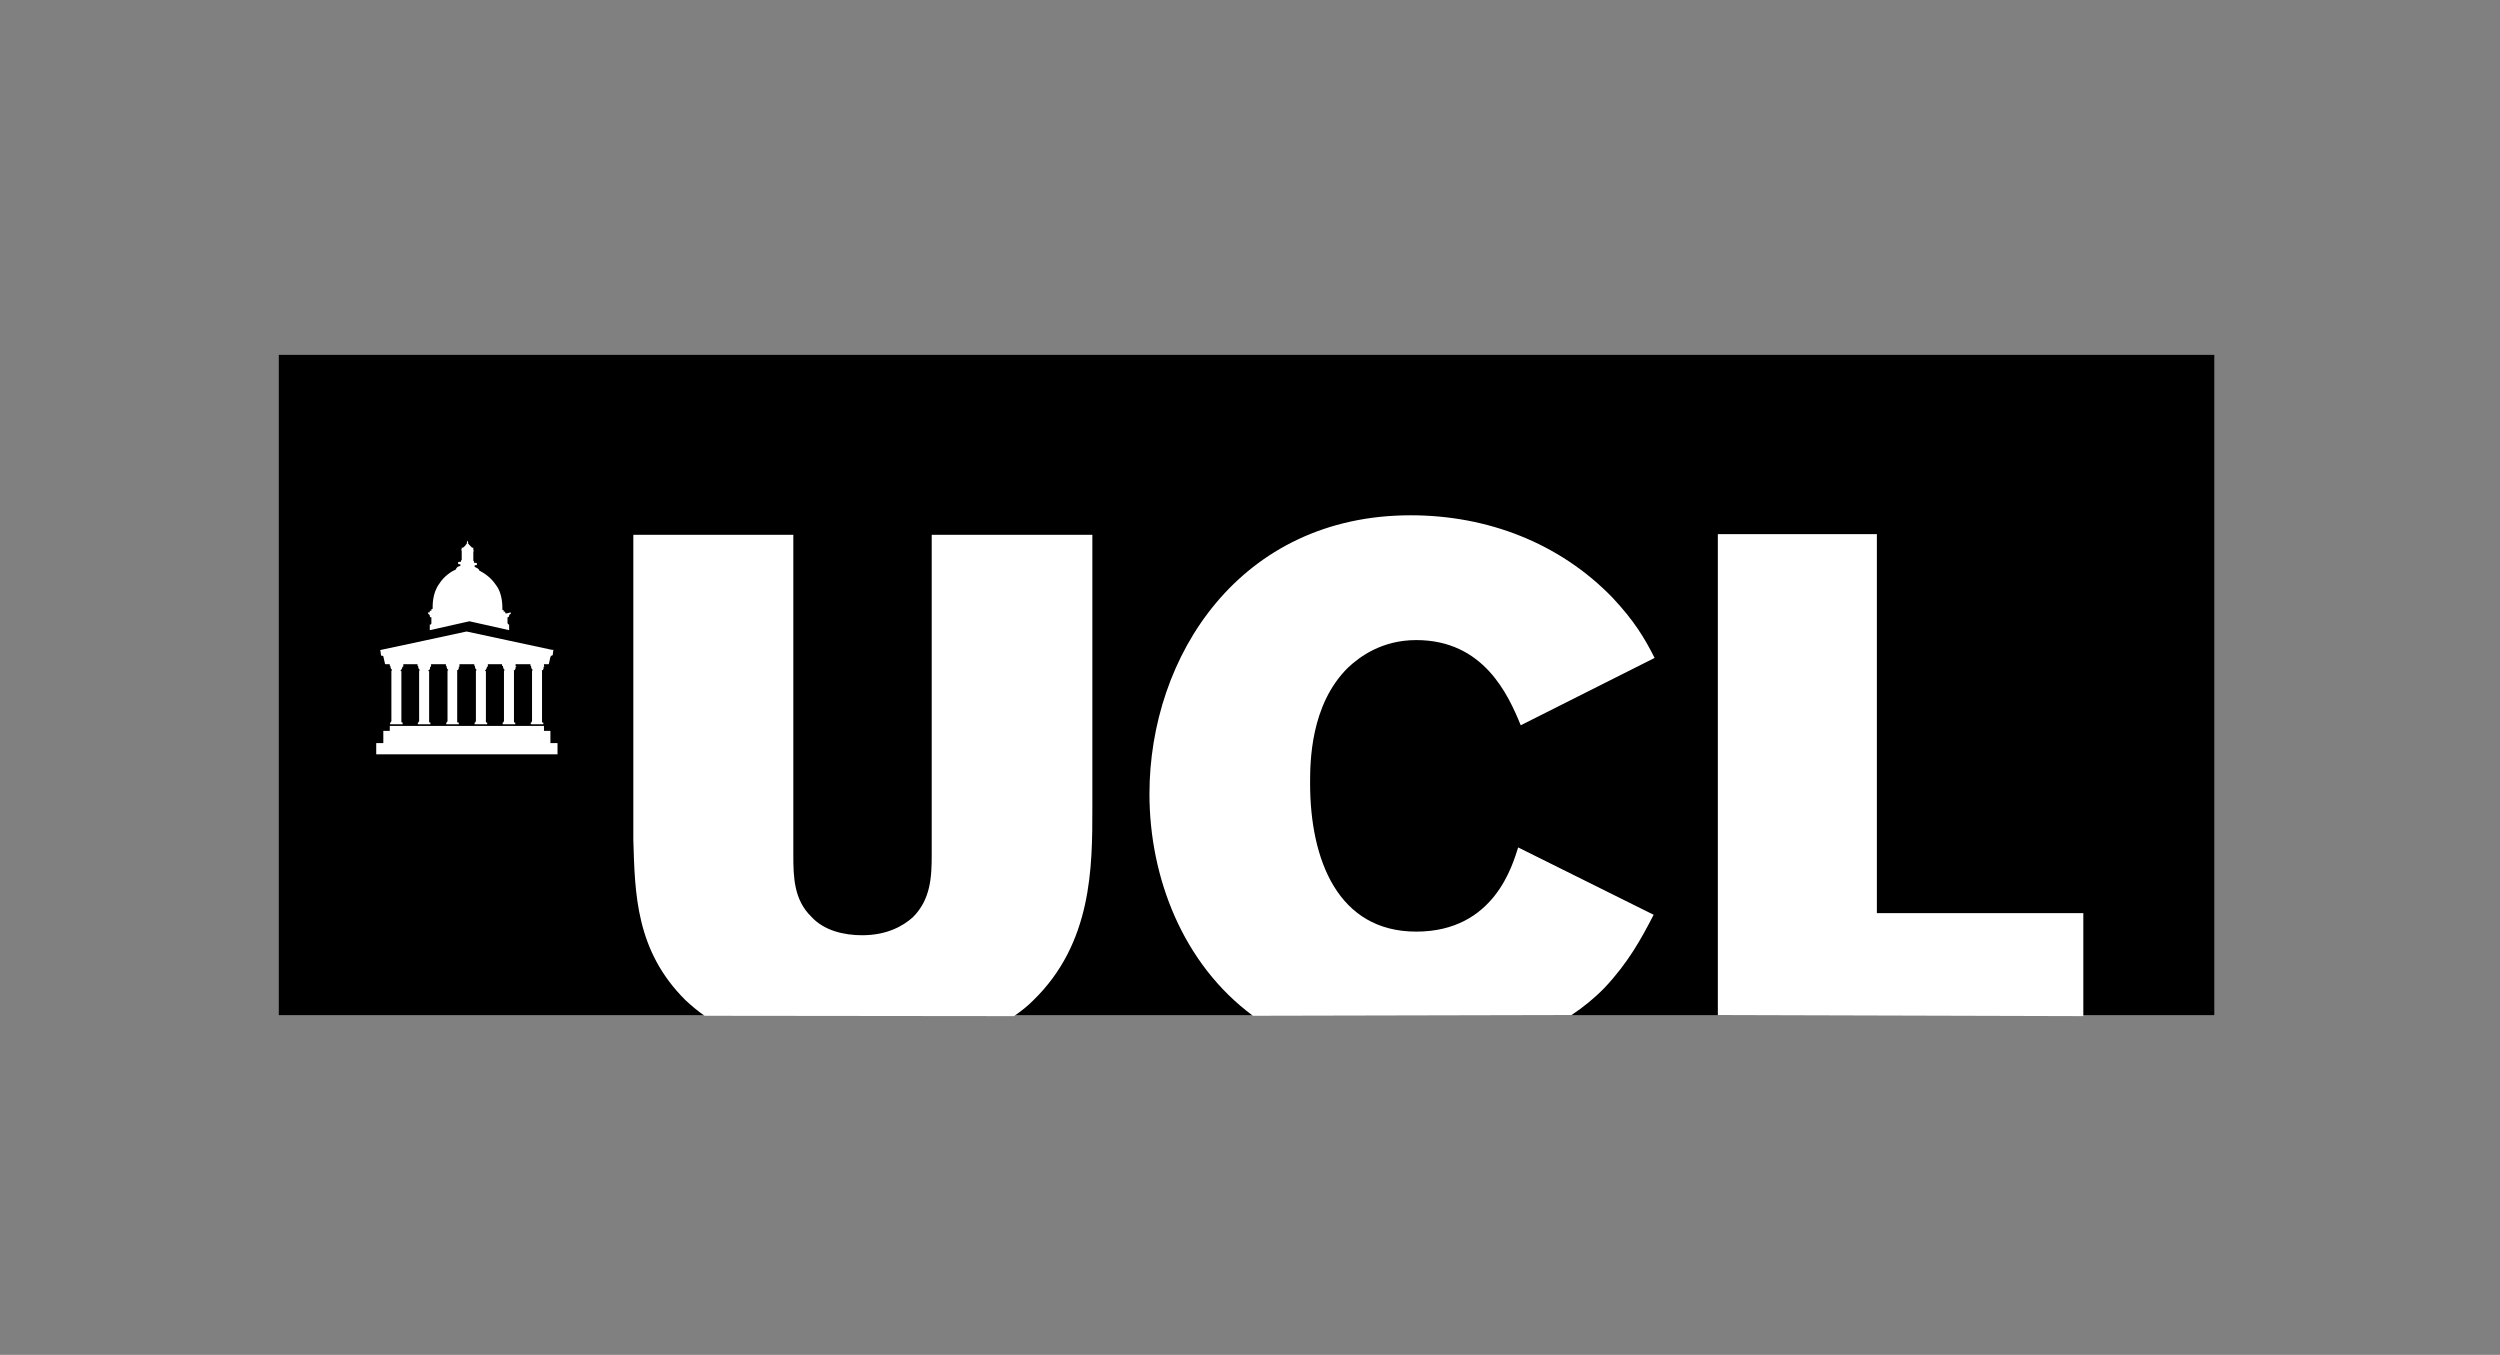 <svg width="155" height="84" viewBox="0 0 155 84" fill="none" xmlns="http://www.w3.org/2000/svg">
<rect x="0" y="0" width="155" height="84" fill="#808080" stroke="none"/>
<g clip-path="url(#clip0_371_23992)">
<path d="M137.286 22H17.286V62.939H137.286V22Z" fill="black"/>
<path d="M106.506 62.938V33.115H116.366V56.614H129.166V63" fill="white"/>
<path d="M77.686 62.98C73.326 59.766 71.266 54.382 71.266 49.224C71.266 40.688 76.866 31.948 87.466 31.948C92.186 31.948 96.686 33.647 99.986 37.065C101.306 38.478 101.946 39.522 102.586 40.791L94.286 44.967C93.506 43.063 91.986 39.685 87.806 39.685C85.646 39.685 84.266 40.75 83.586 41.384C81.226 43.697 81.226 47.3 81.226 48.569C81.226 53.297 82.946 57.76 87.806 57.76C92.666 57.76 93.786 53.584 94.126 52.54L102.526 56.716C101.746 58.231 100.946 59.684 99.486 61.24C98.846 61.895 98.166 62.447 97.426 62.938" fill="white"/>
<path d="M43.686 62.98C43.246 62.672 42.906 62.386 42.506 62.017C39.406 58.947 39.366 55.385 39.266 52.069V33.156H49.186V53.032C49.186 54.382 49.226 55.795 50.306 56.839C51.086 57.698 52.326 57.985 53.446 57.985C55.026 57.985 56.006 57.391 56.586 56.88C57.706 55.774 57.766 54.362 57.766 53.011V33.156H67.726V50.084C67.726 53.748 67.726 58.476 64.046 62.038C63.706 62.386 63.306 62.693 62.866 63" fill="white"/>
<path d="M34.266 40.3L28.926 39.153C28.926 39.153 23.626 40.3 23.586 40.3C23.546 40.3 23.586 40.34 23.586 40.34L23.626 40.648C23.626 40.648 23.726 40.648 23.766 40.688L23.866 41.139C23.866 41.139 23.866 41.18 23.906 41.18H33.986C34.046 41.18 34.026 41.18 34.026 41.18L34.126 40.73C34.166 40.627 34.266 40.627 34.266 40.627L34.306 40.32V40.279H34.266V40.3Z" fill="white"/>
<path d="M33.726 41.302V41.139H32.886V41.282H32.926V41.323C32.926 41.323 32.926 41.466 33.026 41.528V41.569H32.986V41.65V44.721L32.946 44.762V44.803H32.906V44.905H33.686V44.803H33.646L33.606 44.762V41.691V41.609C33.606 41.609 33.566 41.569 33.606 41.569C33.706 41.528 33.706 41.425 33.706 41.364V41.343H33.746V41.302H33.726Z" fill="white"/>
<path d="M31.966 41.302V41.139H31.126V41.282H31.186V41.323C31.186 41.323 31.186 41.466 31.286 41.528V41.569H31.246V41.65V44.721L31.206 44.762V44.803H31.166V44.905H31.946V44.803H31.906L31.866 44.762V41.691V41.609C31.866 41.609 31.826 41.569 31.866 41.569C31.966 41.528 31.966 41.425 31.966 41.364V41.343H32.006V41.302H31.966Z" fill="white"/>
<path d="M30.246 41.302V41.139H29.406V41.282H29.446V41.323C29.446 41.323 29.446 41.466 29.546 41.528V41.569H29.506V41.65V44.721L29.466 44.762V44.803H29.426V44.905H30.206V44.803H30.166L30.126 44.762V41.691V41.609H30.086C30.086 41.609 30.046 41.569 30.086 41.569C30.126 41.528 30.186 41.425 30.186 41.364V41.343H30.226L30.246 41.302Z" fill="white"/>
<path d="M28.486 41.302V41.139H27.646V41.282H27.686V41.323C27.686 41.323 27.686 41.466 27.786 41.528V41.569H27.746V41.65V44.721L27.706 44.762V44.803H27.666V44.905H28.446V44.803H28.386L28.346 44.762V41.691V41.609C28.346 41.609 28.306 41.569 28.346 41.569C28.446 41.528 28.446 41.425 28.446 41.364V41.343H28.486V41.302Z" fill="white"/>
<path d="M26.726 41.302V41.139H25.886V41.282H25.926V41.323C25.926 41.323 25.926 41.466 26.026 41.528V41.569H25.986V41.65V44.721L25.946 44.762V44.803H25.906V44.905H26.686V44.803H26.646L26.606 44.762V41.691V41.609H26.566C26.566 41.609 26.526 41.569 26.566 41.569C26.666 41.528 26.666 41.425 26.666 41.364V41.343H26.706L26.726 41.302Z" fill="white"/>
<path d="M25.006 41.302V41.139H24.166V41.282H24.206V41.323C24.206 41.323 24.206 41.466 24.306 41.528V41.569H24.266V41.65V44.721L24.226 44.762V44.803H24.186V44.905H24.966V44.803H24.926L24.886 44.762V41.691V41.609H24.846C24.846 41.609 24.806 41.569 24.846 41.569C24.886 41.528 24.946 41.425 24.946 41.364V41.343H24.986L25.006 41.302Z" fill="white"/>
<path d="M31.426 38.027H31.326V37.925H31.226V37.823H31.186C31.186 37.823 31.146 37.823 31.146 37.782C31.146 37.679 31.186 36.82 30.746 36.267C30.406 35.755 29.966 35.51 29.706 35.366C29.706 35.264 29.566 35.223 29.466 35.162C29.426 35.162 29.426 35.121 29.426 35.121V35.08C29.426 35.039 29.466 35.039 29.526 35.039H29.566V34.937C29.566 34.937 29.566 34.896 29.526 34.896H29.426C29.426 34.896 29.386 34.896 29.386 34.855V34.814C29.386 34.786 29.373 34.773 29.346 34.773V34.179H29.386V34.138H29.346V34.056V33.954H29.266L29.066 33.749C29.066 33.749 29.066 33.708 29.026 33.708C28.986 33.708 29.026 33.667 29.026 33.667V33.627L28.986 33.524C28.986 33.524 28.946 33.565 28.946 33.627V33.667V33.708C28.92 33.708 28.906 33.722 28.906 33.749C28.906 33.749 28.806 33.893 28.706 33.954H28.626V33.995V34.077H28.586V34.118H28.626V34.711L28.586 34.752V34.793C28.586 34.793 28.586 34.834 28.546 34.834H28.446C28.446 34.834 28.406 34.834 28.406 34.875V34.977H28.446C28.486 34.977 28.546 34.977 28.546 35.018V35.059C28.546 35.1 28.506 35.1 28.506 35.1C28.466 35.1 28.306 35.141 28.266 35.305C28.026 35.407 27.526 35.714 27.226 36.206C26.786 36.799 26.826 37.618 26.826 37.72C26.826 37.72 26.826 37.761 26.786 37.761H26.746V37.864H26.646V37.966H26.546V38.068C26.586 38.068 26.646 38.109 26.646 38.171C26.646 38.273 26.686 38.273 26.746 38.273V38.621C26.746 38.723 26.706 38.723 26.646 38.723V39.071L29.106 38.519L31.566 39.071V38.723C31.526 38.723 31.466 38.682 31.466 38.621V38.273C31.466 38.273 31.566 38.273 31.566 38.171C31.566 38.13 31.606 38.068 31.666 38.068V37.966L31.426 38.027Z" fill="white"/>
<path d="M34.126 45.314H33.726V45.007H24.166V45.314H23.766V46.072H23.326V46.768H34.566V46.072H34.126V45.314Z" fill="white"/>
</g>
<defs>
<clipPath id="clip0_371_23992">
<rect width="120" height="41" fill="white" transform="translate(17.286 22)"/>
</clipPath>
</defs>
</svg>
